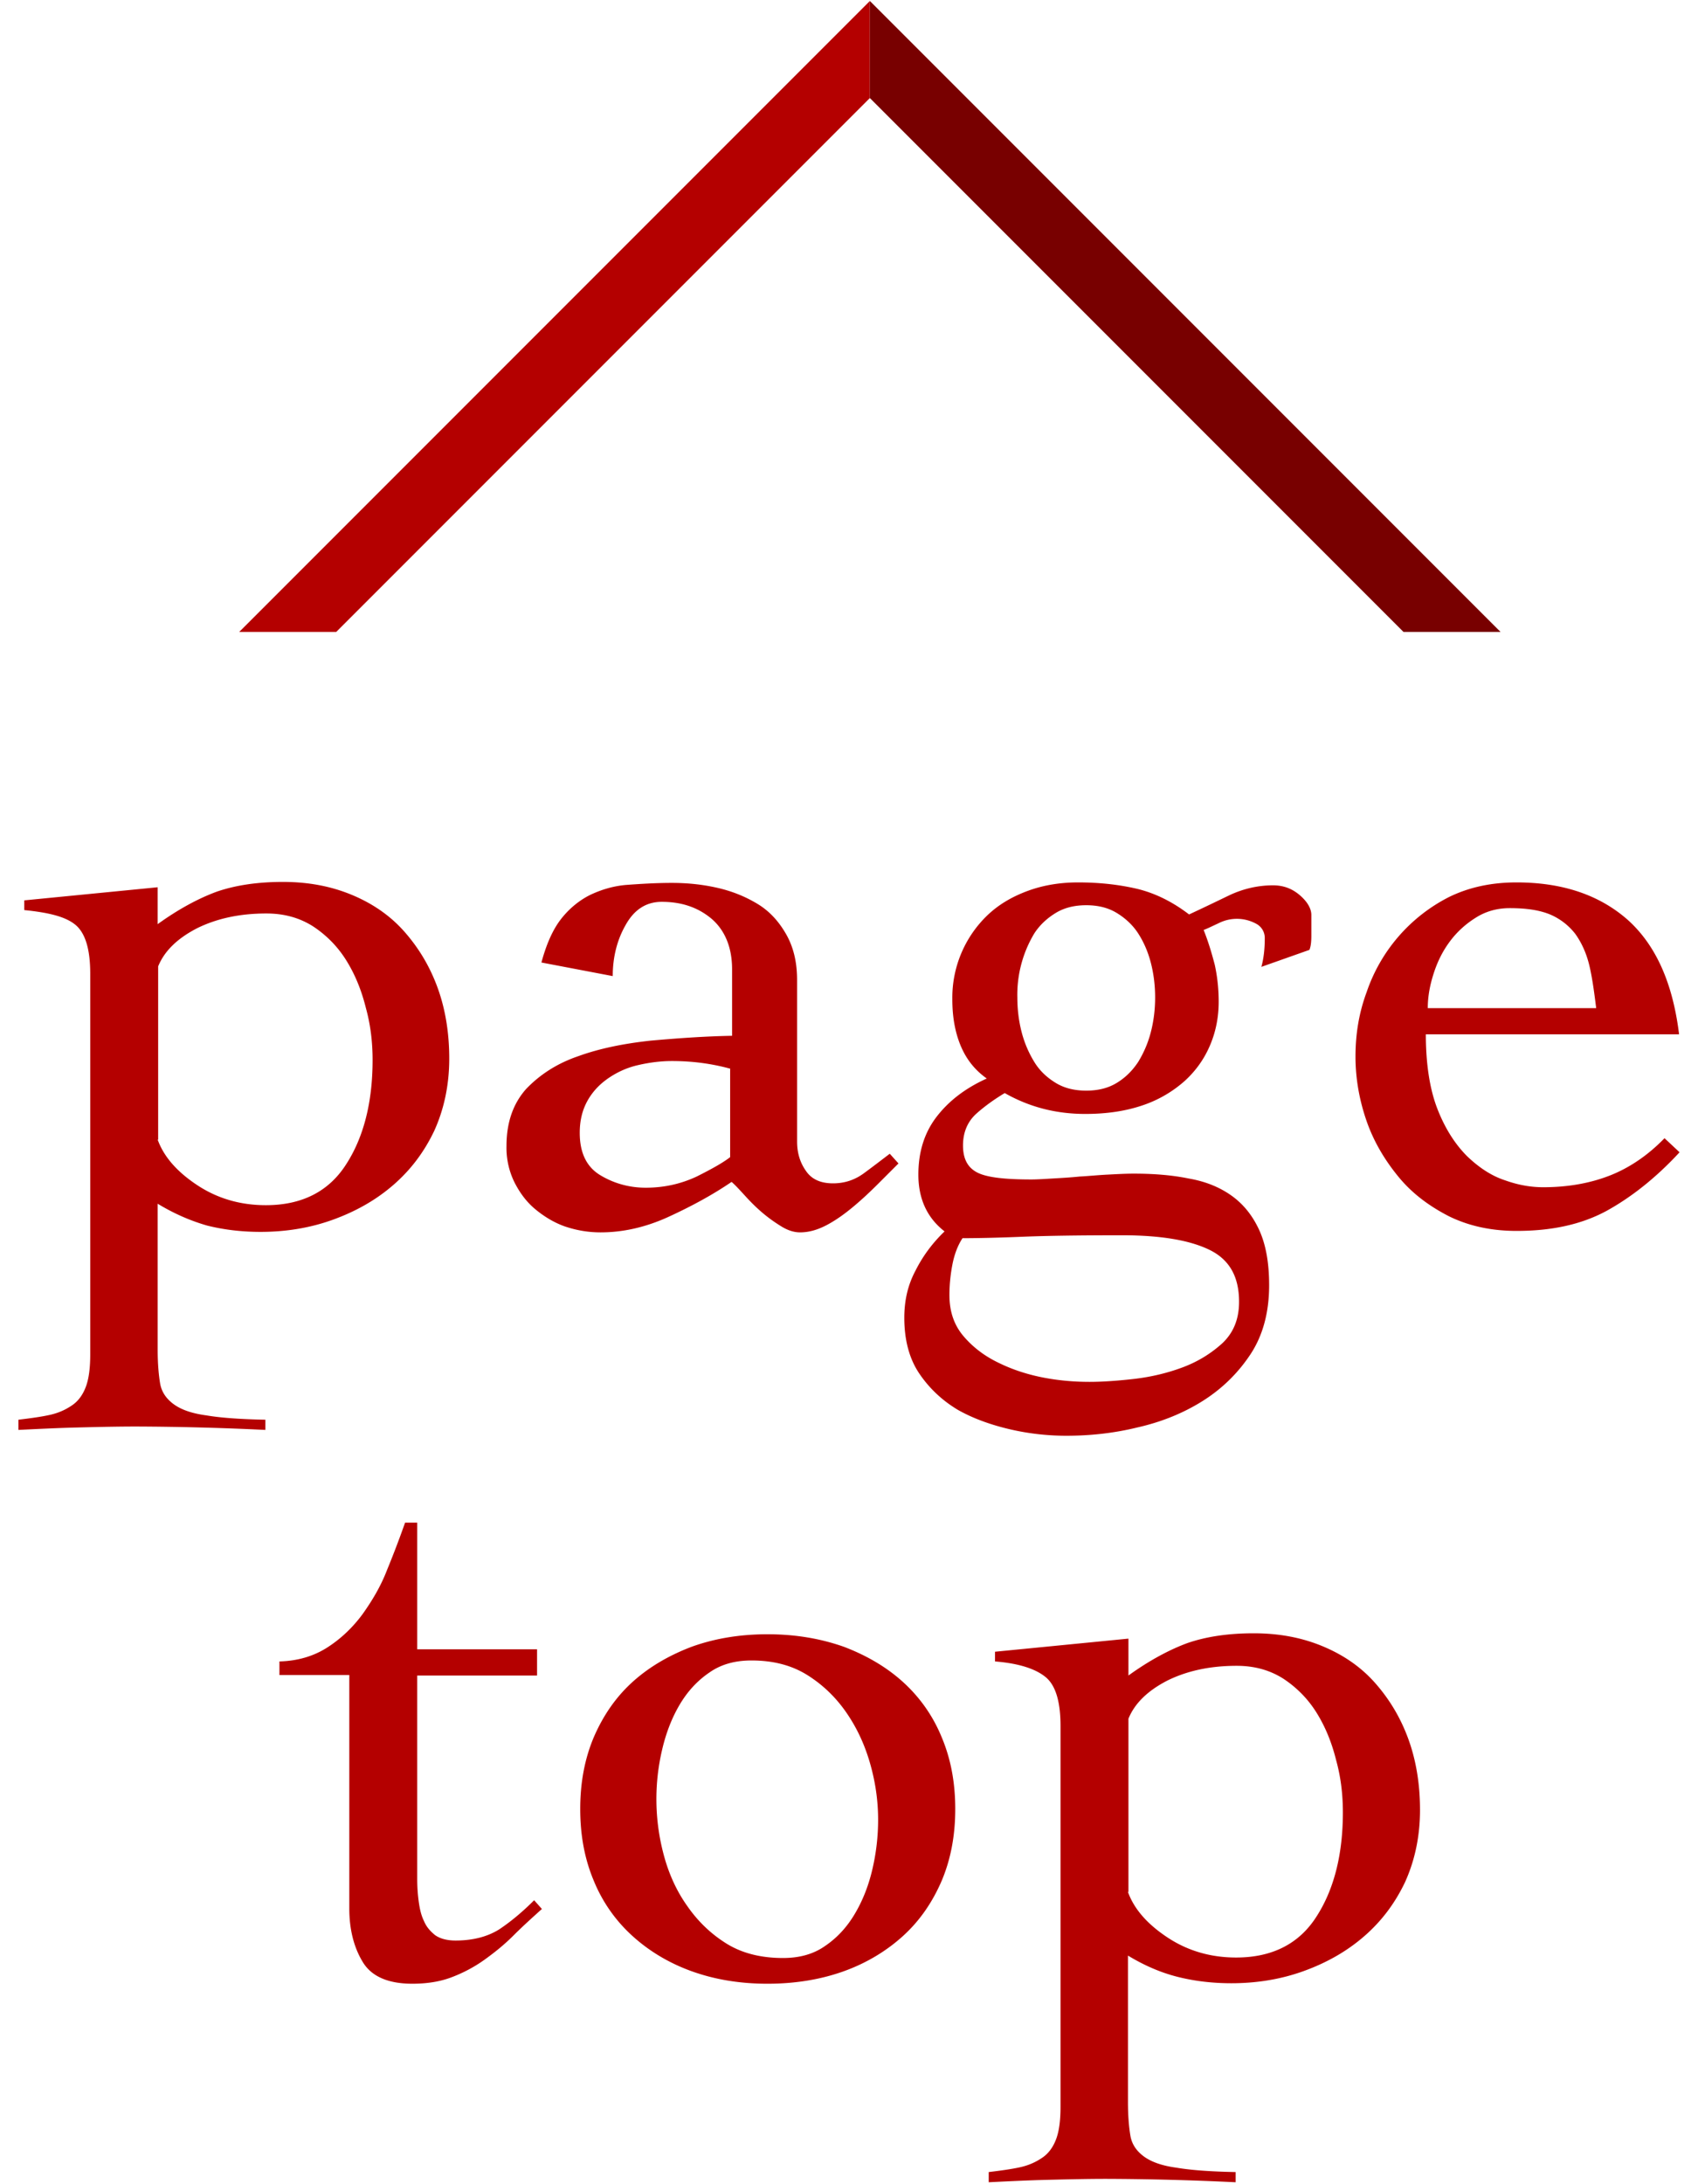 <svg version="1.1" id="レイヤー_1" xmlns="http://www.w3.org/2000/svg" x="0" y="0" width="35" height="45" xml:space="preserve"><style>.st0{fill:#b40000}</style><path class="st0" d="M3.25 27.8c0 .29.02.52.05.7s.13.32.28.43.37.19.67.23c.29.05.7.08 1.22.09v.21a59.09 59.09 0 00-2.66-.07c-.41 0-.81.01-1.22.02-.4.01-.81.03-1.21.05v-.21c.25-.03.47-.06.65-.1.18-.04.33-.11.46-.2s.22-.22.28-.38c.06-.16.09-.38.09-.66v-7.85c0-.5-.1-.84-.31-1.01s-.56-.25-1.05-.3v-.2l2.75-.27v.76c.43-.31.84-.53 1.22-.67.38-.13.83-.2 1.36-.2.53 0 1 .09 1.43.27.43.18.79.43 1.08.76s.52.71.68 1.15.24.93.24 1.46c0 .55-.11 1.05-.31 1.49-.21.44-.49.81-.85 1.12s-.77.54-1.24.71c-.47.17-.97.25-1.49.25-.37 0-.74-.04-1.1-.13-.35-.1-.69-.25-1.02-.45v3zm0-4.32c.13.36.41.67.82.94.41.27.88.41 1.41.41.74 0 1.3-.28 1.66-.85.36-.56.54-1.28.54-2.14 0-.36-.04-.72-.14-1.08-.09-.36-.22-.68-.4-.97-.18-.29-.41-.52-.68-.7-.28-.18-.6-.27-.97-.27-.54 0-1.01.1-1.42.3-.41.21-.68.47-.81.79v3.57zM11.16 19.83c.1-.37.23-.67.4-.89.17-.22.38-.39.6-.5.23-.11.49-.19.77-.21s.59-.04.92-.04c.31 0 .62.03.93.1.31.07.58.18.83.33s.44.36.59.62c.15.26.23.57.23.95v3.33c0 .23.06.43.18.6.12.18.31.26.56.26.24 0 .45-.07.64-.21.19-.14.36-.27.53-.4l.18.2-.42.42c-.16.16-.33.32-.51.47-.18.15-.36.28-.55.38-.19.1-.37.15-.55.15-.12 0-.25-.04-.38-.12s-.26-.17-.39-.28c-.13-.11-.24-.22-.35-.34-.11-.12-.2-.22-.29-.3-.38.26-.82.5-1.3.72-.48.22-.95.32-1.4.32-.25 0-.49-.04-.73-.12-.23-.08-.44-.21-.62-.36s-.32-.34-.43-.56a1.61 1.61 0 01-.16-.74c0-.49.14-.88.41-1.18.28-.29.63-.52 1.07-.67.44-.16.94-.26 1.49-.32.56-.05 1.12-.09 1.68-.1v-1.37c0-.44-.14-.79-.41-1.03-.28-.24-.62-.36-1.04-.36-.31 0-.56.15-.74.47-.18.31-.27.67-.27 1.06l-1.47-.28zm3.9 2.19c-.4-.11-.8-.16-1.21-.16-.23 0-.46.03-.68.08-.23.05-.43.14-.61.26s-.33.27-.44.46c-.11.19-.17.41-.17.68 0 .41.14.7.42.87.28.17.6.26.94.26.38 0 .73-.08 1.05-.23.32-.16.55-.29.69-.4v-1.82zM26 19.92c.05-.18.07-.38.07-.59a.33.33 0 00-.18-.3.83.83 0 00-.77-.01c-.13.06-.23.11-.31.14.1.25.17.49.23.72.05.23.08.48.08.76 0 .32-.06.62-.18.9s-.29.52-.52.73a2.5 2.5 0 01-.86.5c-.35.12-.74.18-1.19.18-.6 0-1.15-.14-1.66-.43-.2.12-.4.26-.58.42s-.28.38-.28.66.1.46.3.56c.2.1.57.14 1.11.14.12 0 .27-.01.44-.02s.36-.02.55-.04c.19-.01.38-.03.58-.04s.37-.02.54-.02c.41 0 .79.03 1.13.1.35.06.64.18.88.35s.43.4.57.7c.14.3.21.68.21 1.15 0 .56-.13 1.04-.39 1.43-.26.39-.59.71-.99.96s-.85.43-1.34.54c-.49.12-.98.17-1.46.17-.37 0-.76-.04-1.15-.13s-.76-.22-1.08-.4c-.32-.19-.59-.44-.8-.75-.21-.31-.31-.7-.31-1.15 0-.35.07-.67.23-.97.15-.3.35-.57.6-.81-.36-.28-.54-.67-.54-1.17 0-.48.13-.88.39-1.21s.6-.58 1.02-.77c-.24-.17-.42-.39-.54-.68-.12-.29-.17-.61-.17-.95a2.351 2.351 0 01.72-1.73c.23-.22.5-.38.82-.5.32-.12.67-.18 1.05-.18.42 0 .82.04 1.21.13.38.09.74.27 1.08.53.28-.13.55-.26.84-.4.28-.13.58-.2.89-.2.22 0 .4.07.56.21.16.14.23.28.23.4v.43c0 .12-.01.22-.04.29l-.99.35zm-3.54 8.55c.25 0 .56-.02.91-.06.35-.04.69-.12 1.01-.24.32-.12.59-.29.82-.5.23-.22.34-.5.34-.85 0-.52-.2-.87-.61-1.07-.41-.2-1.01-.3-1.8-.3-.88 0-1.56.01-2.05.03-.49.02-.91.03-1.24.03-.1.15-.17.34-.21.55-.04.21-.06.42-.06.62 0 .35.1.63.3.86.2.23.44.41.74.55.29.14.61.24.94.3s.63.08.91.08zm-1.49-7.92c0 .25.03.49.09.72s.15.43.26.61c.11.18.26.32.44.43.18.11.39.16.63.16s.45-.05.63-.16.32-.25.44-.43c.11-.18.2-.38.26-.61s.09-.47.09-.72-.03-.49-.09-.72c-.06-.23-.15-.43-.26-.6-.11-.17-.26-.31-.44-.42-.18-.11-.39-.16-.63-.16s-.45.05-.63.16-.33.25-.44.42a2.453 2.453 0 00-.35 1.32zM29.39 21.3c0 .62.08 1.14.24 1.55.16.41.37.73.61.97.25.24.51.41.79.5.28.1.54.14.78.14.5 0 .96-.08 1.37-.24.41-.16.79-.42 1.13-.77l.31.29c-.49.53-1 .93-1.51 1.21-.52.28-1.13.41-1.85.41-.52 0-.98-.1-1.39-.3-.41-.21-.76-.47-1.04-.81s-.51-.72-.66-1.15c-.15-.43-.23-.88-.23-1.33 0-.46.07-.9.23-1.33a3.436 3.436 0 011.7-1.96c.41-.2.87-.3 1.39-.3.95 0 1.71.26 2.29.77.58.52.93 1.3 1.06 2.36h-5.22zm3.51-.54c-.04-.32-.08-.62-.14-.87s-.16-.47-.29-.65a1.3 1.3 0 00-.52-.4c-.22-.09-.49-.13-.83-.13-.25 0-.48.06-.69.19-.21.13-.39.29-.54.49-.15.2-.26.42-.34.67s-.12.48-.12.71h3.47zM5.76 34.52v-.29c.38-.01.71-.11.99-.29s.52-.41.72-.68c.2-.28.38-.58.51-.92.14-.34.26-.66.37-.97h.25v2.61h2.47v.54H8.6v4.19c0 .16.01.31.03.46.02.15.05.29.11.41.05.12.13.21.23.29.1.07.24.11.42.11.36 0 .66-.08.9-.23.24-.16.48-.36.72-.6l.16.18c-.2.18-.4.36-.59.55s-.39.35-.6.5-.44.27-.68.36-.51.13-.8.13c-.5 0-.85-.15-1.03-.46-.18-.3-.27-.67-.27-1.09v-4.81H5.76zM15.82 33.67c.58 0 1.1.09 1.58.26.47.18.88.42 1.22.73.34.31.61.69.79 1.13.19.45.28.94.28 1.48s-.09 1.03-.28 1.48c-.19.44-.45.82-.79 1.13-.34.31-.75.56-1.22.73s-1 .26-1.58.26c-.58 0-1.1-.09-1.57-.26s-.88-.42-1.22-.73a3.12 3.12 0 01-.79-1.13c-.19-.45-.28-.94-.28-1.48s.09-1.03.28-1.48c.19-.44.45-.82.79-1.13.34-.31.75-.55 1.22-.73.47-.17.99-.26 1.57-.26zm-.33.54c-.34 0-.63.08-.87.25-.25.17-.45.39-.61.66-.16.27-.28.58-.36.92a4.44 4.44 0 00.03 2.17c.1.38.26.74.48 1.05.22.32.49.58.81.78.32.2.71.3 1.17.3.34 0 .63-.08.87-.25.25-.17.45-.39.61-.66.16-.27.28-.57.36-.91.08-.34.12-.68.12-1.03 0-.37-.05-.75-.16-1.14-.11-.39-.27-.74-.49-1.06s-.49-.58-.81-.78c-.32-.2-.7-.3-1.15-.3zM23.25 43.3c0 .29.02.52.05.7s.13.32.28.43.37.19.67.23c.29.05.7.08 1.22.09v.21a59.09 59.09 0 00-2.66-.07c-.41 0-.81.01-1.22.02-.4.01-.81.03-1.21.05v-.21c.25-.03.47-.06.65-.1.18-.04.33-.11.46-.2s.22-.22.28-.38c.06-.16.09-.38.09-.66v-7.85c0-.5-.1-.84-.31-1.01s-.55-.28-1.04-.32v-.2l2.75-.27v.76c.43-.31.84-.53 1.22-.67.38-.13.83-.2 1.36-.2.53 0 1 .09 1.43.27.43.18.79.43 1.08.76s.52.71.68 1.15.24.93.24 1.46c0 .55-.11 1.05-.31 1.49-.21.44-.49.81-.85 1.12s-.77.54-1.24.71c-.47.17-.97.25-1.49.25-.37 0-.74-.04-1.1-.13-.36-.09-.7-.24-1.03-.44v3.01zm0-4.32c.13.36.41.67.82.94.41.27.88.41 1.41.41.74 0 1.3-.28 1.66-.85.36-.56.54-1.28.54-2.14 0-.36-.04-.72-.14-1.08-.09-.36-.22-.68-.4-.97-.18-.29-.41-.52-.68-.7-.28-.18-.6-.27-.97-.27-.54 0-1.01.1-1.42.3-.41.21-.68.47-.81.79v3.57zM6.93 13.02h-2l13-13v2z"/><path fill="#780000" d="M28.93 13.02h2l-13-13v2z"/></svg>